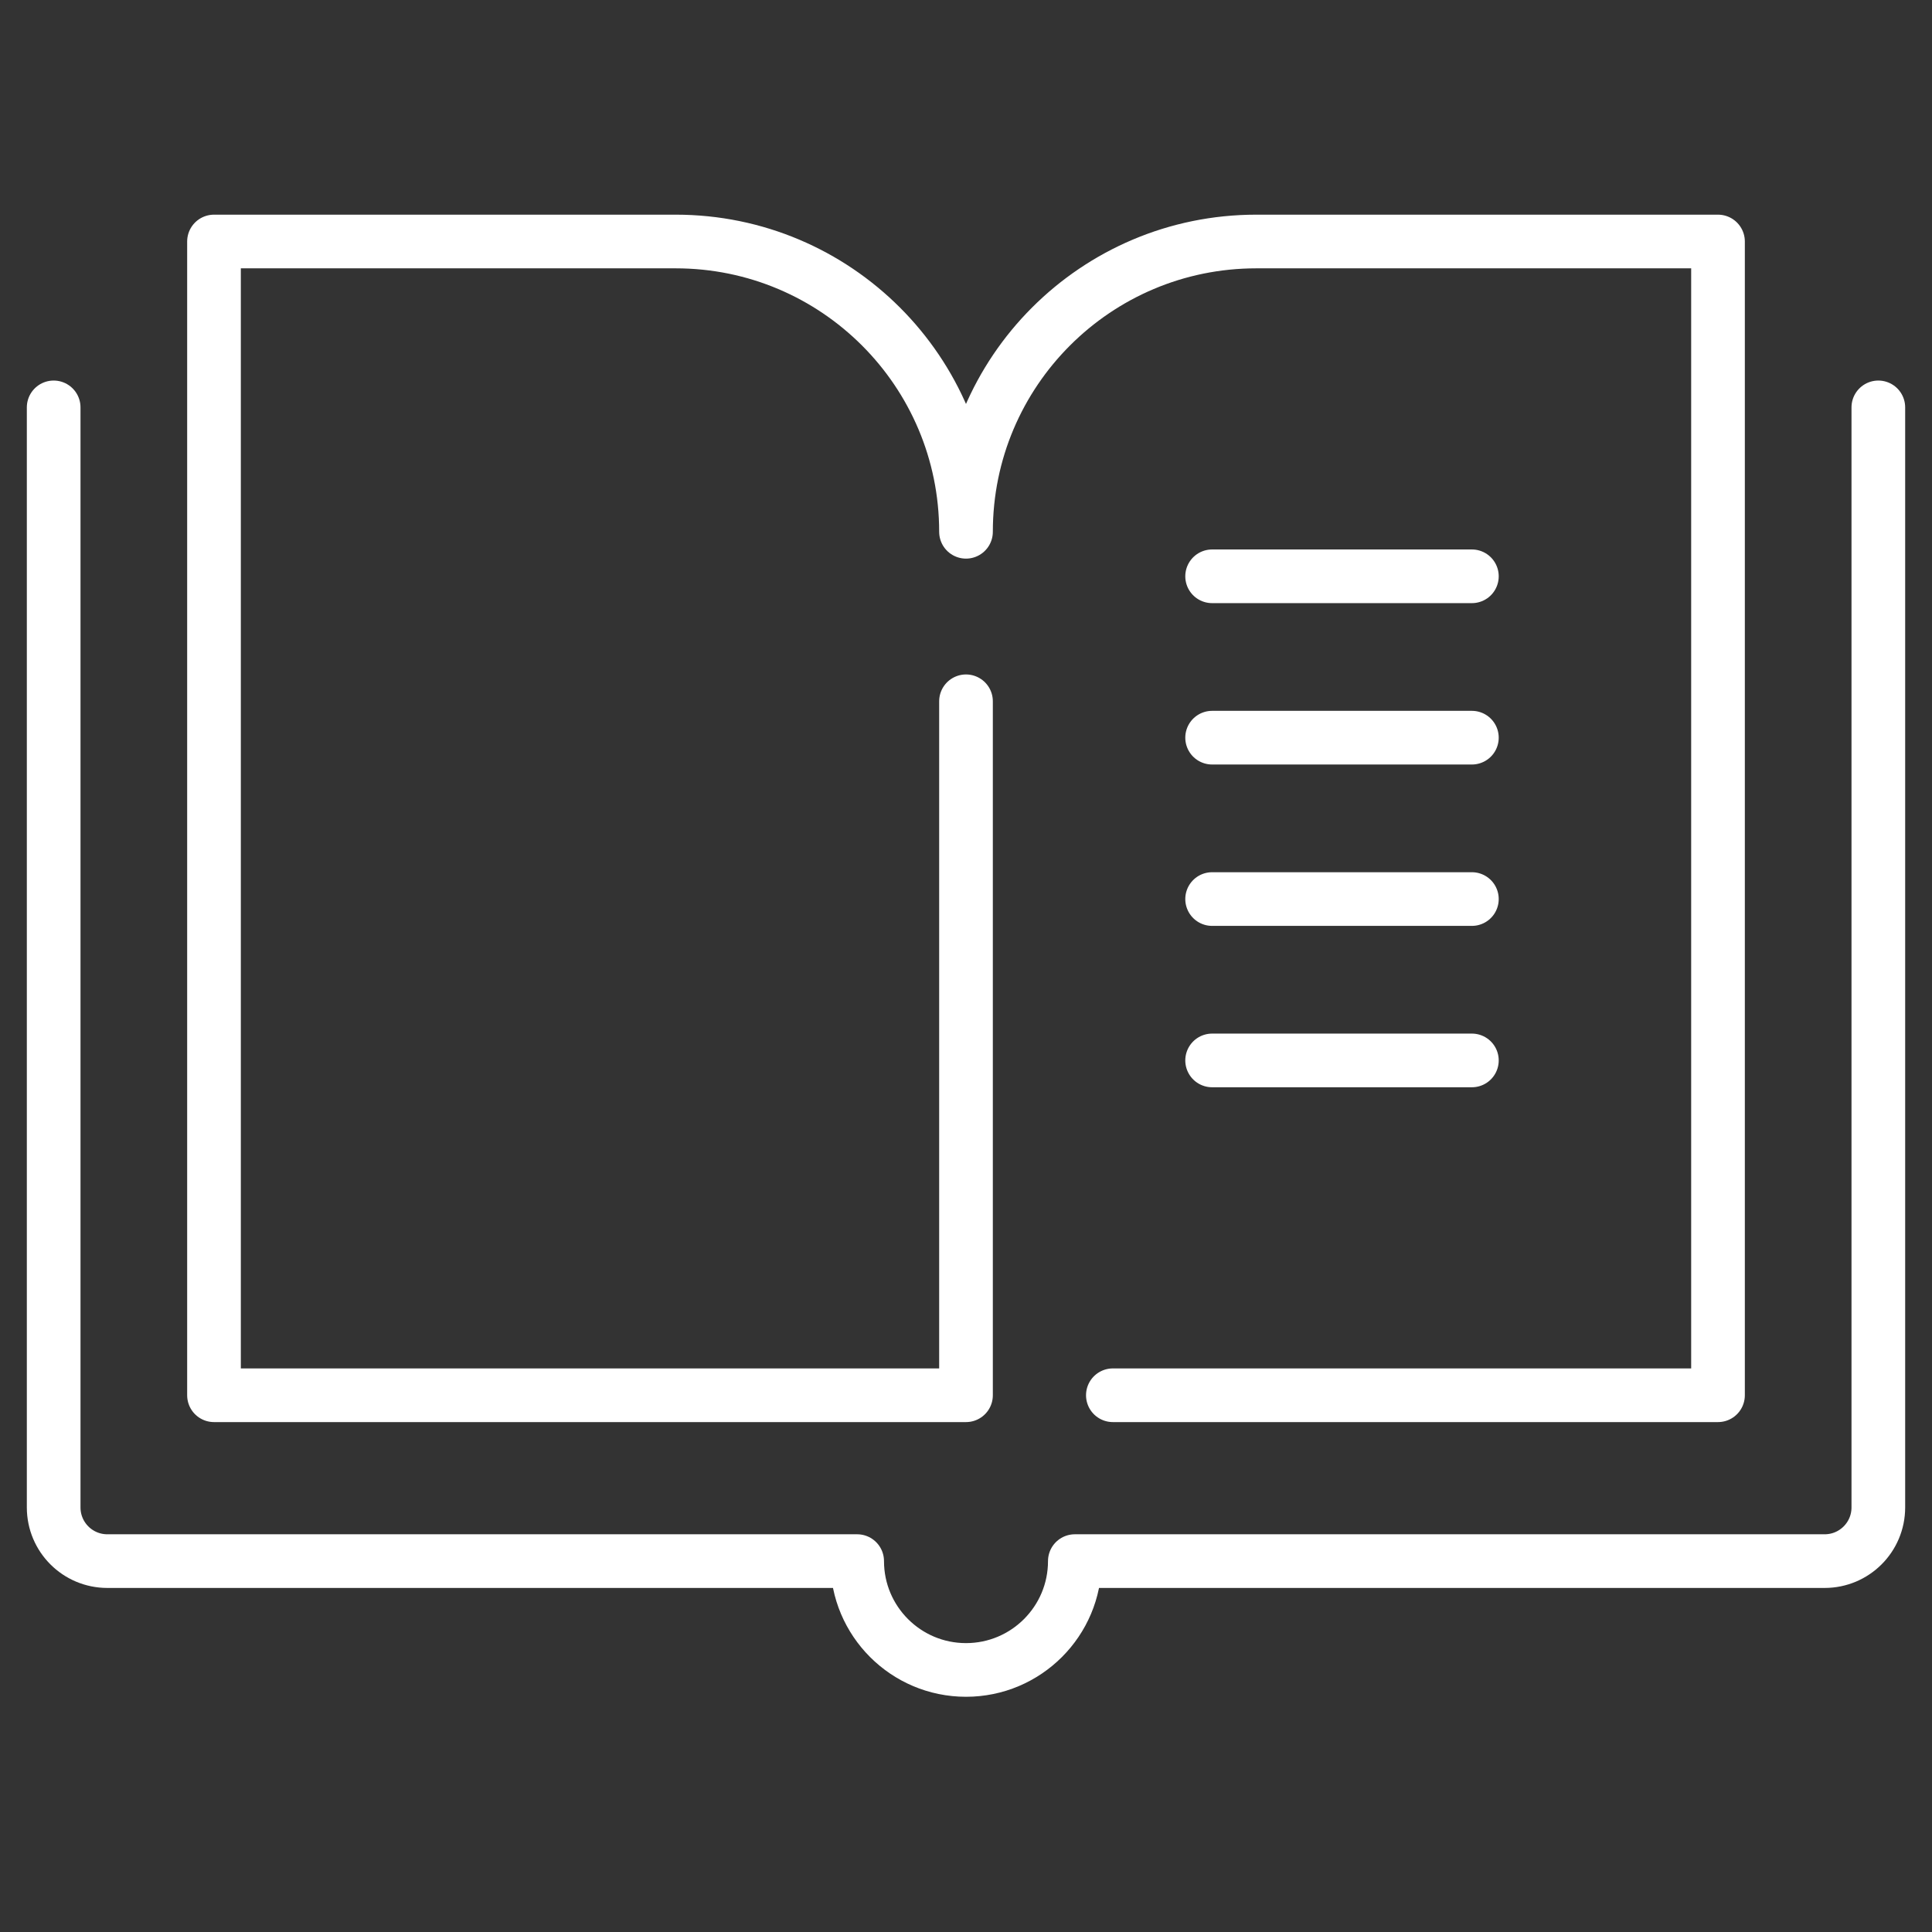 <svg width="72" height="72" viewBox="0 0 72 72" fill="none" xmlns="http://www.w3.org/2000/svg">
<rect x="0" y="0" width="72" height="72" fill="#333333" stroke="none"/>
<mask id="mask0_352_1714" style="mask-type:alpha" maskUnits="userSpaceOnUse" x="0" y="0" width="72" height="72">
<rect width="72" height="72" fill="#D9D9D9"/>
</mask>
<g mask="url(#mask0_352_1714)">
<path d="M2 15.182V56.178C2 57.283 2.895 58.178 4 58.178H31.944C31.944 60.418 33.76 62.234 36 62.234C38.24 62.234 40.056 60.418 40.056 58.178H68C69.105 58.178 70 57.283 70 56.178V15.182" stroke="white" stroke-width="2" stroke-linecap="round" stroke-linejoin="round"/>
<path d="M36 26.135V51.997H7.975V9H25.182C31.157 9 36 13.844 36 19.818C36 13.843 40.843 9 46.818 9H64.025V51.997H41.473" stroke="white" stroke-width="2" stroke-linecap="round" stroke-linejoin="round"/>
<path d="M45.172 21.477H54.853" stroke="white" stroke-width="2" stroke-linecap="round" stroke-linejoin="round"/>
<path d="M45.172 27.491H54.853" stroke="white" stroke-width="2" stroke-linecap="round" stroke-linejoin="round"/>
<path d="M45.172 33.505H54.853" stroke="white" stroke-width="2" stroke-linecap="round" stroke-linejoin="round"/>
<path d="M45.172 39.519H54.853" stroke="white" stroke-width="2" stroke-linecap="round" stroke-linejoin="round"/>
</g>
</svg>
